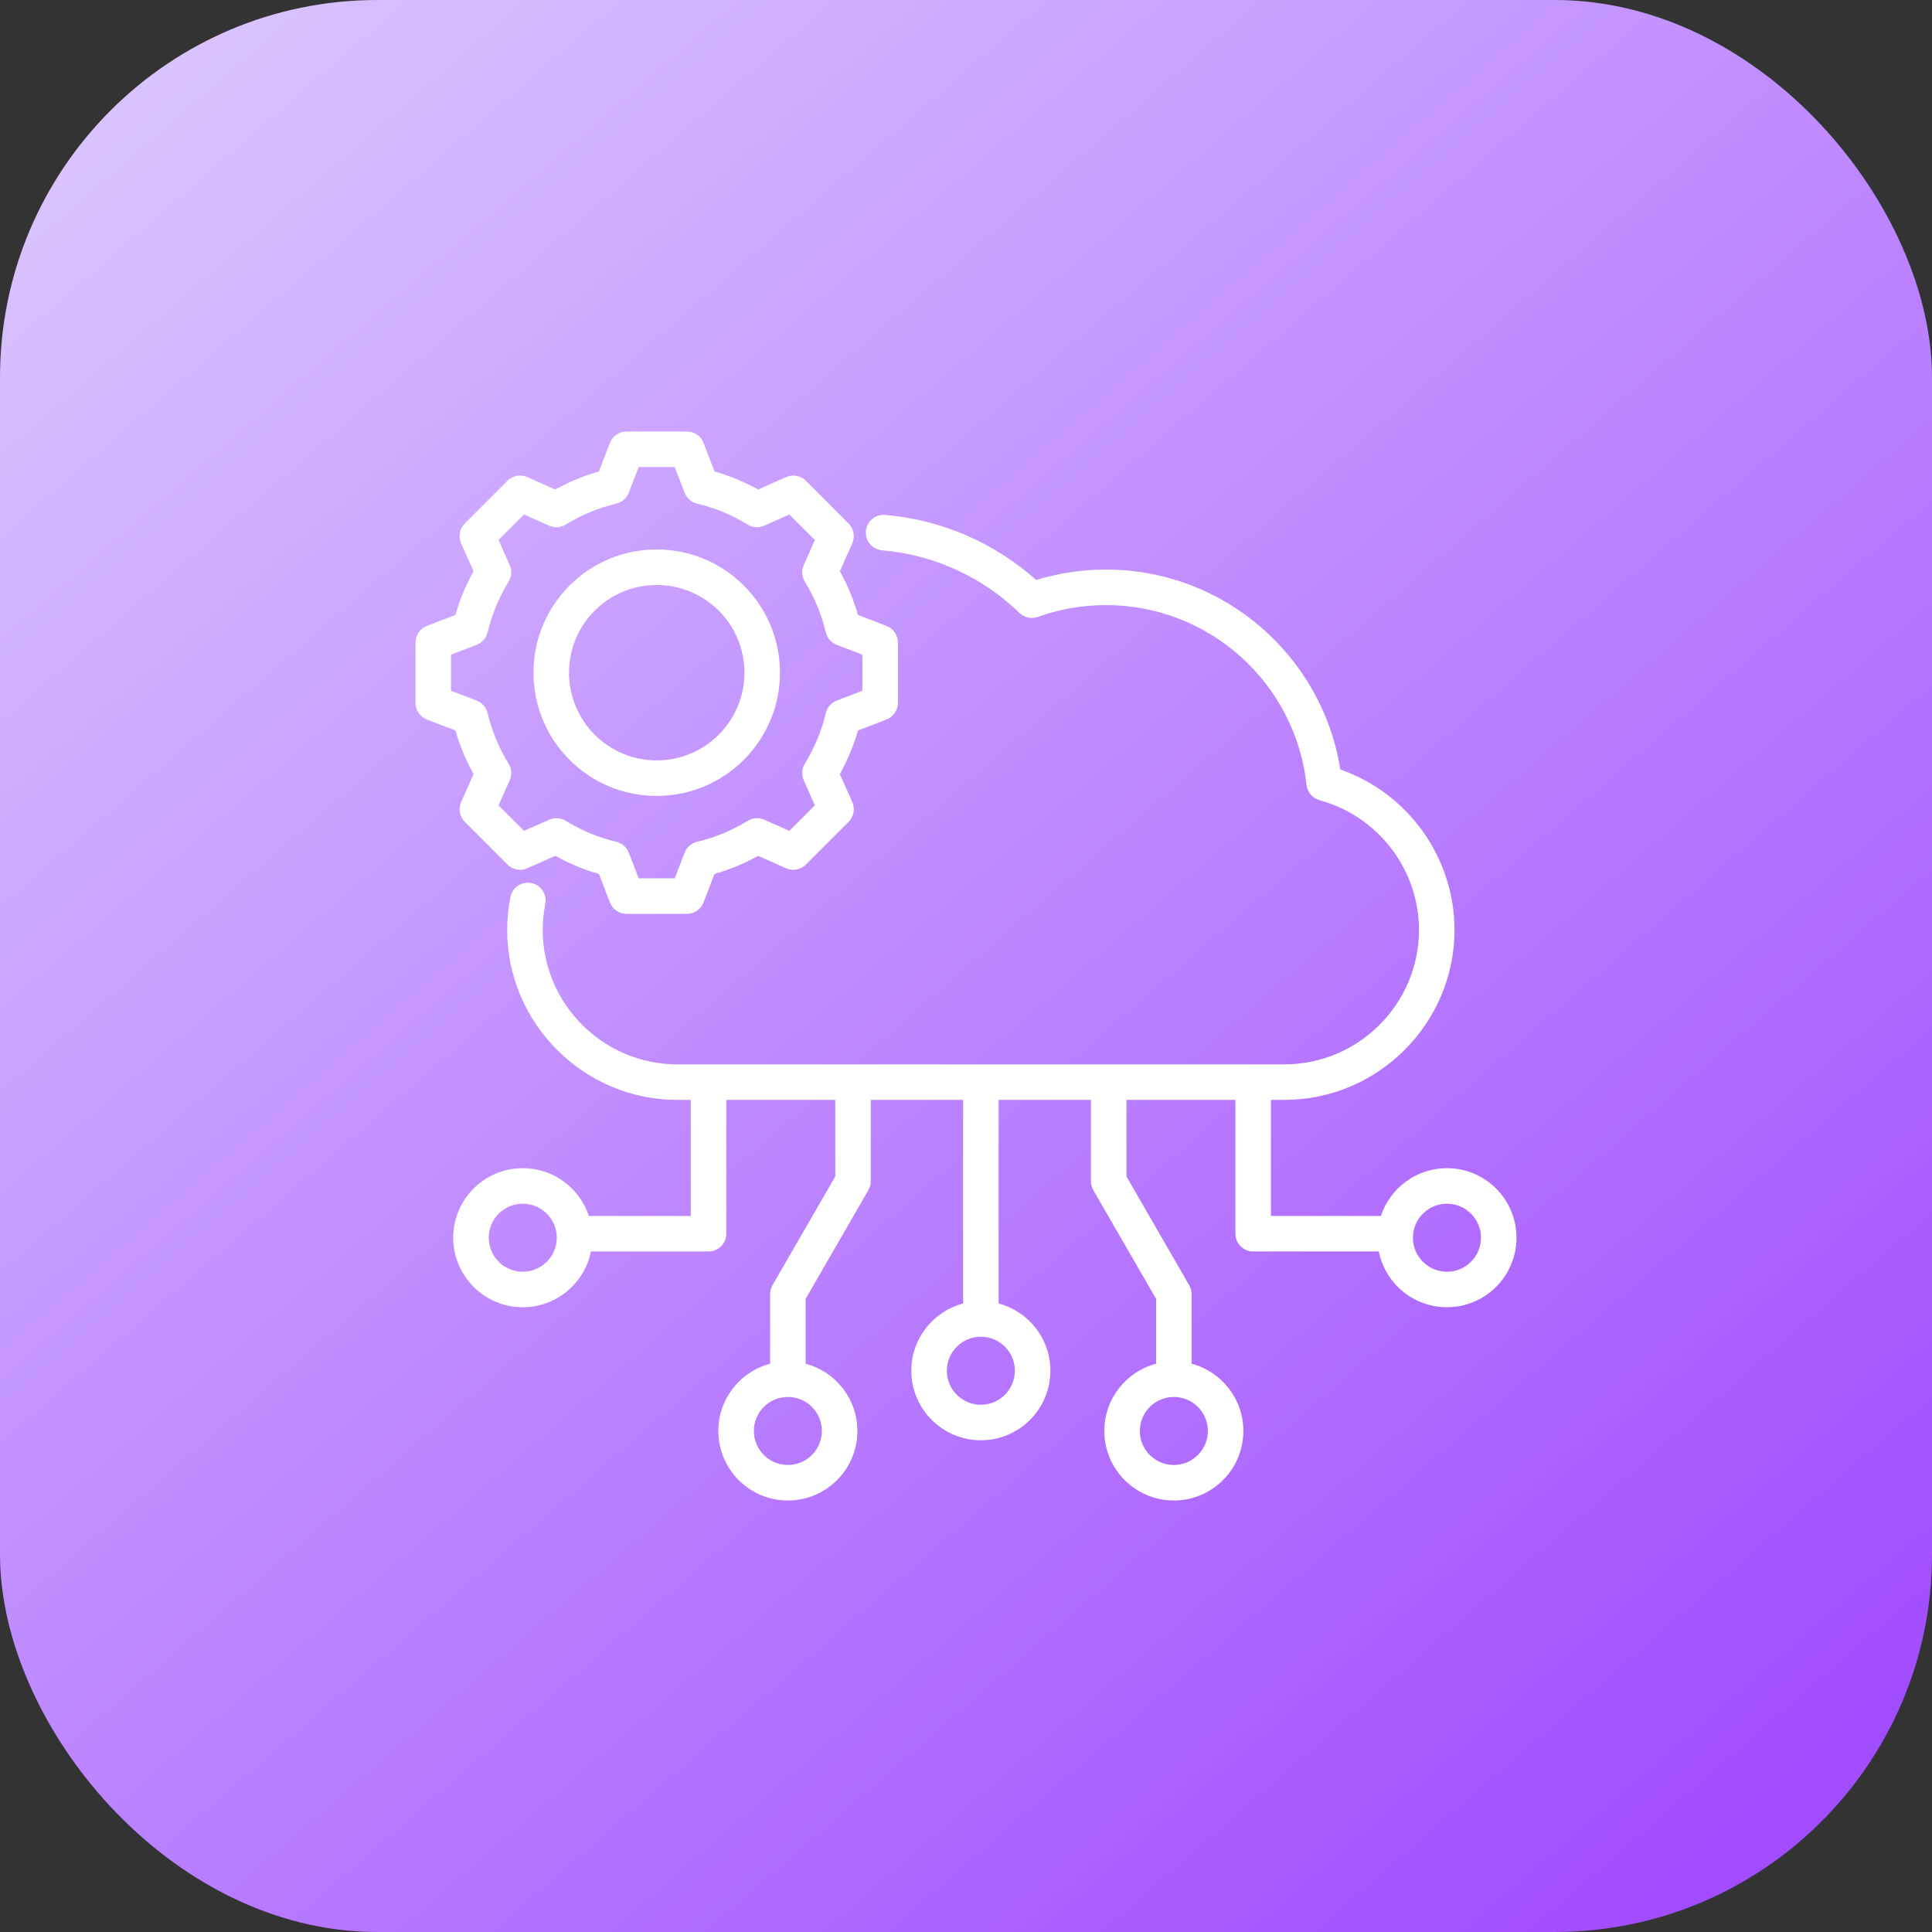 <svg xmlns="http://www.w3.org/2000/svg" width="256" height="256" viewBox="0 0 256 256" fill="none"><rect x="0" y="0" width="256" height="256" fill="#333333" stroke="none"/><rect width="256" height="256" rx="50" fill="url(#paint0_linear_294_76)"></rect><path fill-rule="evenodd" clip-rule="evenodd" d="M78.301 165.826C77.454 170.039 73.73 173.216 69.269 173.216C64.184 173.216 60.056 169.088 60.056 164.003C60.056 158.919 64.184 154.79 69.269 154.79C73.347 154.79 76.809 157.445 78.021 161.12H91.533V145.739H89.73C77.341 145.739 67.207 135.604 67.207 123.223C67.207 121.732 67.355 120.273 67.635 118.86C67.887 117.586 69.126 116.757 70.4 117.01C71.674 117.263 72.503 118.502 72.251 119.776C72.029 120.892 71.913 122.045 71.913 123.223C71.913 133.017 79.93 141.033 89.73 141.033H170.207C180.007 141.033 188.023 133.017 188.023 123.223C188.023 115.2 182.582 108.13 174.849 106.031C173.914 105.778 173.23 104.977 173.126 104.013C171.677 90.611 160.332 80.179 146.542 80.179C143.374 80.179 140.338 80.73 137.518 81.74C136.674 82.042 135.732 81.838 135.088 81.215C130.287 76.567 123.931 73.517 116.88 72.918C115.586 72.808 114.625 71.668 114.735 70.374C114.845 69.08 115.984 68.119 117.279 68.229C124.935 68.88 131.885 72.025 137.305 76.853C140.226 75.957 143.326 75.473 146.542 75.473C162.225 75.473 175.217 86.948 177.598 101.959C186.559 105.085 192.729 113.615 192.729 123.223C192.729 135.604 182.596 145.739 170.207 145.739H168.403V161.12H182.976C184.188 157.445 187.65 154.79 191.728 154.79C196.813 154.79 200.941 158.919 200.941 164.003C200.941 169.088 196.813 173.216 191.728 173.216C187.267 173.216 183.543 170.039 182.696 165.826H166.05C164.751 165.826 163.697 164.772 163.697 163.473V145.739H149.26V155.891L157.578 170.3C157.785 170.657 157.894 171.063 157.894 171.476V180.7C161.84 181.741 164.753 185.338 164.753 189.609C164.753 194.694 160.625 198.822 155.541 198.822C150.456 198.822 146.328 194.694 146.328 189.609C146.328 185.338 149.241 181.741 153.188 180.7V172.106L144.869 157.698C144.663 157.341 144.554 156.935 144.554 156.522V145.739H132.321V172.72C136.267 173.762 139.181 177.358 139.181 181.63C139.181 186.714 135.053 190.843 129.968 190.843C124.884 190.843 120.755 186.714 120.755 181.63C120.755 177.358 123.669 173.762 127.615 172.72V145.739H115.382V156.522C115.382 156.935 115.274 157.341 115.067 157.698L106.749 172.106V180.7C110.695 181.741 113.609 185.338 113.609 189.609C113.609 194.694 109.48 198.822 104.396 198.822C99.311 198.822 95.183 194.694 95.183 189.609C95.183 185.338 98.096 181.741 102.043 180.7V171.476C102.043 171.063 102.152 170.657 102.358 170.3L110.677 155.891V145.739H96.239V163.473C96.239 164.772 95.186 165.826 93.886 165.826H78.301ZM129.968 177.123C127.481 177.123 125.461 179.142 125.461 181.63C125.461 184.117 127.481 186.137 129.968 186.137C132.456 186.137 134.475 184.117 134.475 181.63C134.475 179.142 132.456 177.123 129.968 177.123ZM104.396 185.103C101.908 185.103 99.889 187.122 99.889 189.609C99.889 192.097 101.908 194.116 104.396 194.116C106.883 194.116 108.903 192.097 108.903 189.609C108.903 187.122 106.883 185.103 104.396 185.103ZM69.269 159.496C66.781 159.496 64.762 161.516 64.762 164.003C64.762 166.491 66.781 168.51 69.269 168.51C71.757 168.51 73.776 166.491 73.776 164.003C73.776 161.516 71.757 159.496 69.269 159.496ZM191.728 159.496C189.241 159.496 187.221 161.516 187.221 164.003C187.221 166.491 189.241 168.51 191.728 168.51C194.216 168.51 196.235 166.491 196.235 164.003C196.235 161.516 194.216 159.496 191.728 159.496ZM155.541 185.103C153.053 185.103 151.034 187.122 151.034 189.609C151.034 192.097 153.053 194.116 155.541 194.116C158.028 194.116 160.047 192.097 160.047 189.609C160.047 187.122 158.028 185.103 155.541 185.103ZM94.676 62.472C96.686 63.048 98.624 63.85 100.455 64.867L104.16 63.219C105.05 62.823 106.092 63.017 106.78 63.705L112.443 69.368C113.13 70.055 113.324 71.095 112.93 71.985C112.93 71.985 111.289 75.691 111.288 75.691C112.306 77.524 113.109 79.464 113.686 81.481L117.464 82.936C118.373 83.285 118.972 84.158 118.972 85.132V93.142C118.972 94.115 118.373 94.988 117.464 95.338C117.464 95.338 113.684 96.793 113.684 96.792C113.107 98.803 112.301 100.74 111.287 102.571L112.93 106.281C113.324 107.17 113.13 108.21 112.443 108.898L106.78 114.56C106.092 115.248 105.053 115.442 104.164 115.048C104.164 115.048 100.458 113.406 100.458 113.406C98.629 114.423 96.688 115.226 94.675 115.802L93.22 119.582C92.871 120.49 91.998 121.089 91.025 121.089H83.014C82.041 121.089 81.168 120.49 80.819 119.582C80.819 119.582 79.364 115.803 79.364 115.803C77.347 115.225 75.409 114.418 73.576 113.405L69.867 115.048C68.978 115.442 67.938 115.248 67.25 114.56L61.588 108.898C60.899 108.209 60.706 107.168 61.102 106.278L62.749 102.574C61.733 100.746 60.929 98.805 60.349 96.793L56.566 95.338C55.658 94.988 55.059 94.115 55.059 93.142V85.132C55.059 84.158 55.658 83.285 56.566 82.936C56.566 82.936 60.348 81.48 60.348 81.481C60.929 79.464 61.732 77.525 62.749 75.693L61.102 71.987C60.706 71.098 60.899 70.056 61.588 69.368L67.25 63.705C67.939 63.017 68.98 62.823 69.87 63.219L73.576 64.867C75.407 63.85 77.345 63.047 79.357 62.471L80.819 58.682C81.169 57.774 82.042 57.176 83.014 57.176H91.025C91.998 57.176 92.871 57.776 93.221 58.685L94.676 62.472ZM90.715 65.285L89.408 61.882H84.629L83.314 65.288C83.035 66.012 82.417 66.551 81.663 66.731C79.293 67.294 77.033 68.23 74.956 69.51C74.295 69.917 73.475 69.972 72.766 69.657L69.435 68.175L66.058 71.552L67.539 74.883C67.855 75.593 67.8 76.412 67.392 77.073C66.112 79.152 65.175 81.414 64.604 83.793C64.423 84.546 63.884 85.162 63.161 85.44L59.764 86.747V91.526L63.161 92.833C63.883 93.111 64.422 93.726 64.604 94.478C65.174 96.849 66.11 99.118 67.39 101.189C67.799 101.85 67.855 102.671 67.539 103.382L66.058 106.713L69.437 110.091L72.769 108.615C73.476 108.302 74.292 108.356 74.951 108.76C77.029 110.034 79.291 110.979 81.669 111.543C82.425 111.722 83.044 112.262 83.323 112.987L84.63 116.383H89.409L90.716 112.987C90.995 112.263 91.613 111.722 92.368 111.543C94.736 110.98 97.003 110.045 99.071 108.765C99.732 108.357 100.552 108.301 101.262 108.615L104.594 110.091L107.974 106.711L106.498 103.379C106.185 102.672 106.239 101.856 106.643 101.197C107.917 99.118 108.862 96.857 109.426 94.485C109.605 93.73 110.145 93.112 110.869 92.833L114.266 91.526V86.747L110.869 85.44C110.145 85.161 109.604 84.542 109.425 83.787C108.862 81.41 107.926 79.15 106.646 77.073C106.239 76.413 106.184 75.595 106.498 74.886L107.974 71.554L104.595 68.175L101.265 69.657C100.555 69.972 99.736 69.917 99.075 69.51C96.997 68.23 94.737 67.294 92.368 66.731C91.612 66.551 90.994 66.01 90.715 65.285ZM87.015 72.809C96.034 72.809 103.347 80.113 103.347 89.132C103.347 98.152 96.034 105.465 87.015 105.465C77.996 105.465 70.691 98.152 70.691 89.132C70.691 80.113 77.996 72.809 87.015 72.809ZM87.015 77.515C80.596 77.515 75.397 82.713 75.397 89.132C75.397 95.552 80.595 100.759 87.015 100.759C93.436 100.759 98.641 95.553 98.641 89.132C98.641 82.713 93.435 77.515 87.015 77.515Z" fill="white"></path><defs><linearGradient id="paint0_linear_294_76" x1="5.3487e-07" y1="6.25" x2="216.25" y2="256" gradientUnits="userSpaceOnUse"><stop stop-color="#DCC9FF"></stop><stop offset="1" stop-color="#A24CFF"></stop></linearGradient></defs></svg>